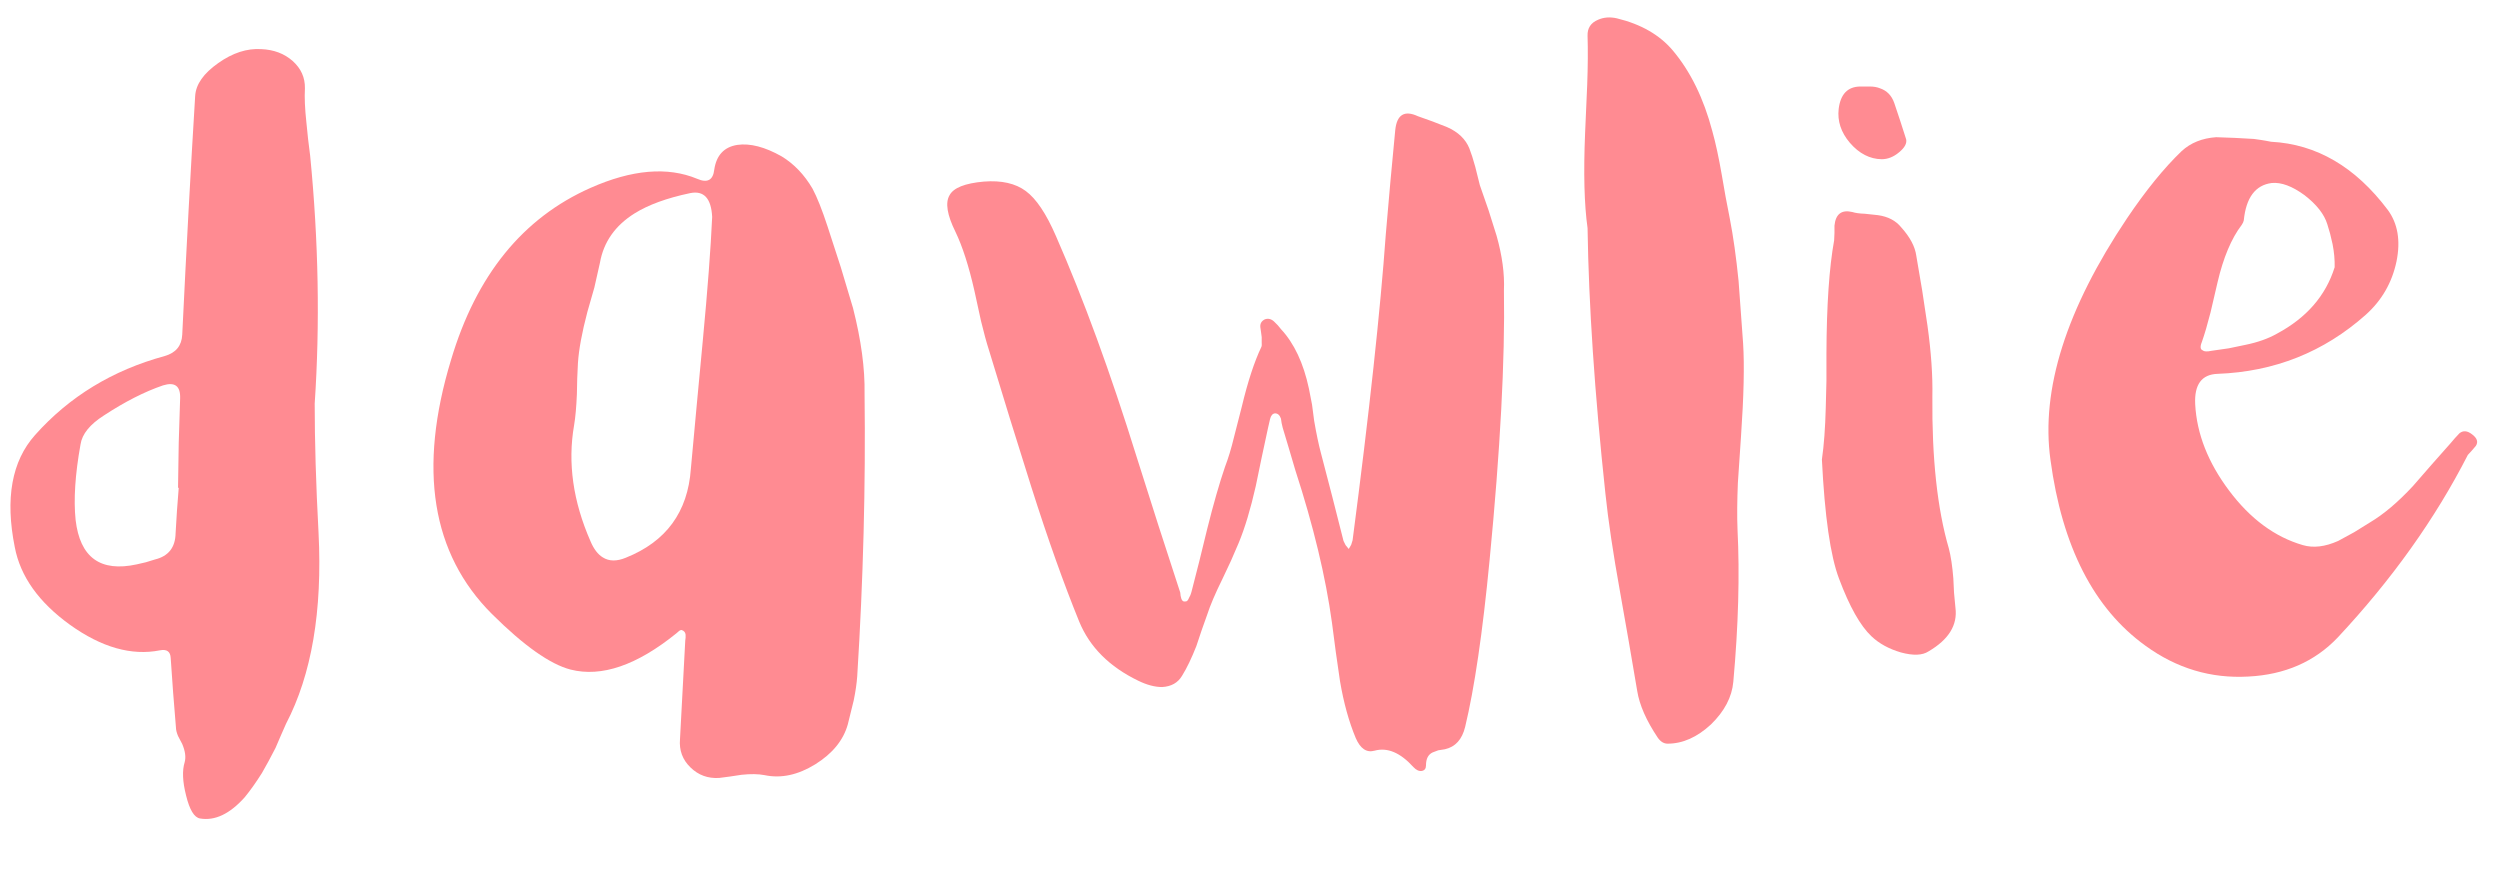 <svg xmlns="http://www.w3.org/2000/svg" xmlns:xlink="http://www.w3.org/1999/xlink" width="149" zoomAndPan="magnify" viewBox="0 0 111.75 39" height="52" preserveAspectRatio="xMidYMid meet" version="1.0"><defs><g/><clipPath id="bbfd24f787"><path d="M 70 0.043 L 79 0.043 L 79 34 L 70 34 Z M 70 0.043 " clip-rule="nonzero"/></clipPath></defs><g fill="#ff8b92" fill-opacity="1"><g transform="translate(0.005, 30.258)"><g><path d="M 7.953 -8.453 L 7.984 -10.453 L 8.047 -12.453 C 8.066 -13.004 7.812 -13.195 7.281 -13.031 C 6.457 -12.75 5.578 -12.301 4.641 -11.688 C 4.016 -11.289 3.664 -10.859 3.594 -10.391 C 3.352 -9.047 3.281 -7.922 3.375 -7.016 C 3.57 -5.336 4.484 -4.676 6.109 -5.031 L 6.516 -5.125 L 6.922 -5.25 C 7.523 -5.395 7.832 -5.785 7.844 -6.422 L 7.906 -7.438 L 7.984 -8.453 Z M 14.062 -12.219 C 14.062 -10.551 14.117 -8.625 14.234 -6.438 C 14.41 -2.945 13.926 -0.102 12.781 2.094 L 12.547 2.625 L 12.312 3.172 C 12.094 3.598 11.891 3.973 11.703 4.297 C 11.441 4.711 11.188 5.07 10.938 5.375 C 10.27 6.125 9.602 6.441 8.938 6.328 C 8.676 6.285 8.469 5.941 8.312 5.297 C 8.156 4.68 8.133 4.188 8.25 3.812 C 8.312 3.582 8.273 3.312 8.141 3 L 7.953 2.641 C 7.891 2.492 7.859 2.363 7.859 2.25 L 7.734 0.703 L 7.625 -0.844 C 7.613 -1.133 7.453 -1.25 7.141 -1.188 C 5.879 -0.938 4.539 -1.316 3.125 -2.328 C 1.727 -3.336 0.906 -4.492 0.656 -5.797 C 0.219 -7.973 0.52 -9.645 1.562 -10.812 C 3.094 -12.531 5.023 -13.707 7.359 -14.344 C 7.859 -14.488 8.117 -14.805 8.141 -15.297 C 8.328 -19.172 8.52 -22.727 8.719 -25.969 C 8.75 -26.488 9.094 -26.977 9.75 -27.438 C 10.395 -27.895 11.035 -28.102 11.672 -28.062 C 12.234 -28.039 12.703 -27.863 13.078 -27.531 C 13.453 -27.195 13.633 -26.789 13.625 -26.312 C 13.602 -25.895 13.625 -25.395 13.688 -24.812 L 13.766 -24.047 L 13.859 -23.297 C 14.234 -19.473 14.301 -15.781 14.062 -12.219 Z M 14.062 -12.219 "/></g></g></g><g fill="#ff8b92" fill-opacity="1"><g transform="translate(17.943, 30.258)"><g><path d="M 12.938 -9.297 C 12.801 -7.367 11.832 -6.047 10.031 -5.328 C 9.625 -5.16 9.281 -5.164 9 -5.344 C 8.781 -5.477 8.598 -5.719 8.453 -6.062 C 7.672 -7.844 7.426 -9.57 7.719 -11.25 C 7.781 -11.613 7.82 -12.078 7.844 -12.641 L 7.859 -13.344 L 7.891 -14.031 C 7.93 -14.633 8.07 -15.395 8.312 -16.312 L 8.625 -17.406 L 8.875 -18.516 C 9.039 -19.441 9.555 -20.176 10.422 -20.719 C 11.035 -21.102 11.863 -21.406 12.906 -21.625 C 13.52 -21.75 13.848 -21.395 13.891 -20.562 C 13.828 -19.164 13.688 -17.312 13.469 -15 L 13.203 -12.172 Z M 20.703 -12.656 C 20.723 -13.781 20.551 -15.055 20.188 -16.484 L 19.641 -18.312 L 19.047 -20.141 C 18.805 -20.879 18.582 -21.441 18.375 -21.828 C 18.008 -22.453 17.551 -22.93 17 -23.266 C 16.25 -23.691 15.586 -23.863 15.016 -23.781 C 14.422 -23.688 14.078 -23.316 13.984 -22.672 C 13.93 -22.203 13.676 -22.066 13.219 -22.266 C 11.895 -22.816 10.305 -22.68 8.453 -21.859 C 5.422 -20.516 3.344 -17.953 2.219 -14.172 C 0.738 -9.297 1.348 -5.508 4.047 -2.812 C 5.473 -1.395 6.645 -0.566 7.562 -0.328 C 8.945 0.023 10.523 -0.516 12.297 -1.953 L 12.422 -2.062 C 12.473 -2.094 12.508 -2.102 12.531 -2.094 C 12.633 -2.062 12.691 -1.992 12.703 -1.891 L 12.703 -1.75 L 12.688 -1.625 L 12.453 2.781 C 12.41 3.281 12.566 3.703 12.922 4.047 C 13.273 4.391 13.703 4.547 14.203 4.516 L 14.688 4.453 L 15.203 4.375 C 15.609 4.332 15.953 4.336 16.234 4.391 C 16.973 4.547 17.727 4.383 18.5 3.906 C 19.27 3.426 19.754 2.832 19.953 2.125 L 20.219 1.047 C 20.301 0.648 20.352 0.289 20.375 -0.031 C 20.645 -4.344 20.754 -8.551 20.703 -12.656 Z M 20.703 -12.656 "/></g></g></g><g fill="#ff8b92" fill-opacity="1"><g transform="translate(42.164, 30.258)"><g><path d="M 25.062 -17.281 C 25.113 -14.164 24.898 -10.148 24.422 -5.234 C 24.109 -1.973 23.742 0.516 23.328 2.234 C 23.191 2.797 22.891 3.129 22.422 3.234 L 22.125 3.281 L 21.875 3.375 C 21.676 3.469 21.578 3.66 21.578 3.953 C 21.578 4.098 21.516 4.18 21.391 4.203 C 21.266 4.223 21.141 4.164 21.016 4.031 C 20.43 3.383 19.852 3.141 19.281 3.297 C 18.926 3.398 18.645 3.211 18.438 2.734 C 18.133 2.004 17.898 1.156 17.734 0.188 L 17.547 -1.109 L 17.375 -2.422 C 17.094 -4.473 16.547 -6.75 15.734 -9.25 L 15.453 -10.203 L 15.172 -11.141 L 15.125 -11.344 L 15.094 -11.547 C 15.039 -11.703 14.953 -11.781 14.828 -11.781 C 14.723 -11.77 14.648 -11.688 14.609 -11.531 L 14.516 -11.125 L 14.234 -9.812 L 13.969 -8.531 C 13.738 -7.508 13.484 -6.66 13.203 -5.984 L 12.859 -5.188 L 12.484 -4.391 C 12.16 -3.734 11.93 -3.195 11.797 -2.781 L 11.547 -2.078 L 11.312 -1.375 C 11.102 -0.844 10.891 -0.398 10.672 -0.047 C 10.484 0.266 10.188 0.43 9.781 0.453 C 9.457 0.453 9.102 0.359 8.719 0.172 C 7.426 -0.453 6.547 -1.332 6.078 -2.469 C 5.391 -4.156 4.676 -6.16 3.938 -8.484 L 2.984 -11.531 L 2.047 -14.594 C 1.93 -14.957 1.812 -15.395 1.688 -15.906 L 1.391 -17.266 C 1.141 -18.367 0.859 -19.242 0.547 -19.891 C 0.172 -20.648 0.082 -21.195 0.281 -21.531 C 0.457 -21.863 0.969 -22.066 1.812 -22.141 C 2.602 -22.203 3.227 -22.062 3.688 -21.719 C 4.156 -21.375 4.602 -20.707 5.031 -19.719 C 6.27 -16.895 7.473 -13.602 8.641 -9.844 L 9.609 -6.797 L 10.594 -3.766 L 10.609 -3.625 L 10.641 -3.5 C 10.672 -3.395 10.738 -3.352 10.844 -3.375 C 10.895 -3.375 10.941 -3.426 10.984 -3.531 C 11.035 -3.613 11.07 -3.703 11.094 -3.797 L 11.453 -5.203 L 11.797 -6.609 C 12.078 -7.734 12.344 -8.66 12.594 -9.391 C 12.738 -9.766 12.875 -10.211 13 -10.734 L 13.344 -12.078 C 13.613 -13.203 13.906 -14.094 14.219 -14.75 C 14.238 -14.789 14.242 -14.859 14.234 -14.953 L 14.234 -15.188 L 14.203 -15.422 L 14.172 -15.641 C 14.16 -15.797 14.227 -15.91 14.375 -15.984 C 14.52 -16.035 14.656 -16.004 14.781 -15.891 L 14.953 -15.719 L 15.094 -15.547 C 15.688 -14.91 16.102 -14.023 16.344 -12.891 L 16.484 -12.172 L 16.578 -11.453 C 16.68 -10.859 16.781 -10.383 16.875 -10.031 L 17.391 -8.047 L 17.891 -6.078 L 17.984 -5.891 L 18.125 -5.719 L 18.234 -5.906 L 18.297 -6.109 C 19.047 -11.848 19.539 -16.406 19.781 -19.781 L 19.984 -22.109 L 20.203 -24.438 C 20.273 -25.133 20.613 -25.344 21.219 -25.062 L 21.875 -24.828 L 22.516 -24.578 C 23.016 -24.359 23.348 -24.039 23.516 -23.625 C 23.598 -23.414 23.688 -23.141 23.781 -22.797 L 23.984 -21.984 L 24.375 -20.859 L 24.734 -19.719 C 24.984 -18.832 25.094 -18.02 25.062 -17.281 Z M 25.062 -17.281 "/></g></g></g><g clip-path="url(#bbfd24f787)"><g fill="#ff8b92" fill-opacity="1"><g transform="translate(70.745, 30.258)"><g><path d="M 0.219 -20.062 C 0.07 -21.113 0.035 -22.531 0.109 -24.312 L 0.203 -26.469 C 0.234 -27.301 0.238 -28.031 0.219 -28.656 C 0.207 -29 0.363 -29.238 0.688 -29.375 C 0.945 -29.488 1.227 -29.508 1.531 -29.438 C 2.613 -29.176 3.445 -28.695 4.031 -28 C 4.82 -27.062 5.41 -25.859 5.797 -24.391 C 5.941 -23.879 6.082 -23.227 6.219 -22.438 L 6.391 -21.453 L 6.578 -20.484 C 6.734 -19.68 6.863 -18.754 6.969 -17.703 L 7.172 -14.906 C 7.234 -13.938 7.203 -12.551 7.078 -10.75 L 6.938 -8.672 C 6.906 -7.891 6.898 -7.195 6.922 -6.594 C 7.023 -4.562 6.961 -2.289 6.734 0.219 C 6.672 0.906 6.336 1.539 5.734 2.125 C 5.117 2.695 4.473 2.984 3.797 2.984 C 3.629 2.984 3.484 2.895 3.359 2.719 C 2.848 1.957 2.539 1.258 2.438 0.625 L 2.062 -1.578 L 1.672 -3.797 C 1.359 -5.535 1.141 -7.004 1.016 -8.203 C 0.535 -12.68 0.27 -16.633 0.219 -20.062 Z M 0.219 -20.062 "/></g></g></g></g><g fill="#ff8b92" fill-opacity="1"><g transform="translate(81.439, 30.258)"><g><path d="M 0 -9.719 C 0.094 -10.363 0.148 -11.129 0.172 -12.016 L 0.203 -13.234 L 0.203 -14.453 C 0.211 -16.617 0.328 -18.305 0.547 -19.516 L 0.562 -19.844 L 0.562 -20.172 C 0.613 -20.691 0.879 -20.895 1.359 -20.781 C 1.492 -20.738 1.68 -20.711 1.922 -20.703 L 2.5 -20.641 C 2.957 -20.578 3.305 -20.395 3.547 -20.094 C 3.941 -19.656 4.164 -19.234 4.219 -18.828 L 4.484 -17.266 L 4.719 -15.703 C 4.883 -14.523 4.957 -13.469 4.938 -12.531 C 4.914 -9.77 5.16 -7.508 5.672 -5.75 C 5.766 -5.395 5.832 -4.945 5.875 -4.406 L 5.906 -3.766 L 5.969 -3.094 C 6.07 -2.32 5.672 -1.672 4.766 -1.141 C 4.492 -0.961 4.082 -0.945 3.531 -1.094 C 3 -1.25 2.562 -1.488 2.219 -1.812 C 1.719 -2.281 1.234 -3.141 0.766 -4.391 C 0.379 -5.41 0.125 -7.188 0 -9.719 Z M 2.672 -23.141 C 2.141 -23.148 1.664 -23.395 1.25 -23.875 C 0.852 -24.344 0.688 -24.848 0.75 -25.391 C 0.832 -26.047 1.148 -26.379 1.703 -26.391 L 2.141 -26.391 C 2.316 -26.391 2.469 -26.363 2.594 -26.312 C 2.906 -26.207 3.117 -25.988 3.234 -25.656 L 3.5 -24.859 L 3.766 -24.031 C 3.805 -23.852 3.703 -23.66 3.453 -23.453 C 3.203 -23.242 2.941 -23.141 2.672 -23.141 Z M 2.672 -23.141 "/></g></g></g><g fill="#ff8b92" fill-opacity="1"><g transform="translate(91, 30.258)"><g><path d="M 7.422 -14.969 C 7.547 -15.32 7.676 -15.766 7.812 -16.297 L 8.125 -17.641 C 8.383 -18.742 8.742 -19.598 9.203 -20.203 L 9.266 -20.312 L 9.297 -20.406 C 9.398 -21.426 9.816 -21.984 10.547 -22.078 C 10.973 -22.117 11.461 -21.938 12.016 -21.531 C 12.555 -21.113 12.895 -20.68 13.031 -20.234 L 13.156 -19.812 L 13.266 -19.344 C 13.336 -18.988 13.367 -18.645 13.359 -18.312 C 12.961 -17.039 12.102 -16.051 10.781 -15.344 C 10.395 -15.125 9.926 -14.957 9.375 -14.844 L 8.625 -14.688 L 7.859 -14.578 C 7.66 -14.535 7.531 -14.539 7.469 -14.594 C 7.352 -14.633 7.336 -14.758 7.422 -14.969 Z M 19.5 -10.844 C 19.289 -11.008 19.102 -11.023 18.938 -10.891 L 18.734 -10.672 L 18.547 -10.453 L 17.703 -9.5 L 16.859 -8.531 C 16.191 -7.812 15.551 -7.27 14.938 -6.906 L 14.234 -6.469 L 13.516 -6.078 C 12.93 -5.816 12.406 -5.754 11.938 -5.891 C 10.688 -6.254 9.586 -7.066 8.641 -8.328 C 7.703 -9.578 7.195 -10.863 7.125 -12.188 C 7.082 -13.07 7.414 -13.523 8.125 -13.547 C 10.664 -13.641 12.875 -14.52 14.75 -16.188 C 15.469 -16.832 15.926 -17.629 16.125 -18.578 C 16.312 -19.504 16.18 -20.27 15.734 -20.875 C 14.285 -22.801 12.547 -23.816 10.516 -23.922 L 10.266 -23.969 L 10.078 -24 L 9.75 -24.047 L 8.906 -24.094 L 8.062 -24.125 C 7.438 -24.082 6.922 -23.875 6.516 -23.5 C 5.734 -22.75 4.922 -21.75 4.078 -20.5 C 1.359 -16.445 0.219 -12.848 0.656 -9.703 C 1.176 -5.828 2.594 -3.055 4.906 -1.391 C 6.301 -0.379 7.832 0.078 9.5 -0.016 C 11.133 -0.098 12.469 -0.68 13.5 -1.766 C 15.914 -4.348 17.852 -7.066 19.312 -9.922 L 19.484 -10.109 L 19.672 -10.328 C 19.785 -10.504 19.727 -10.676 19.5 -10.844 Z M 19.5 -10.844 "/></g></g></g></svg>
